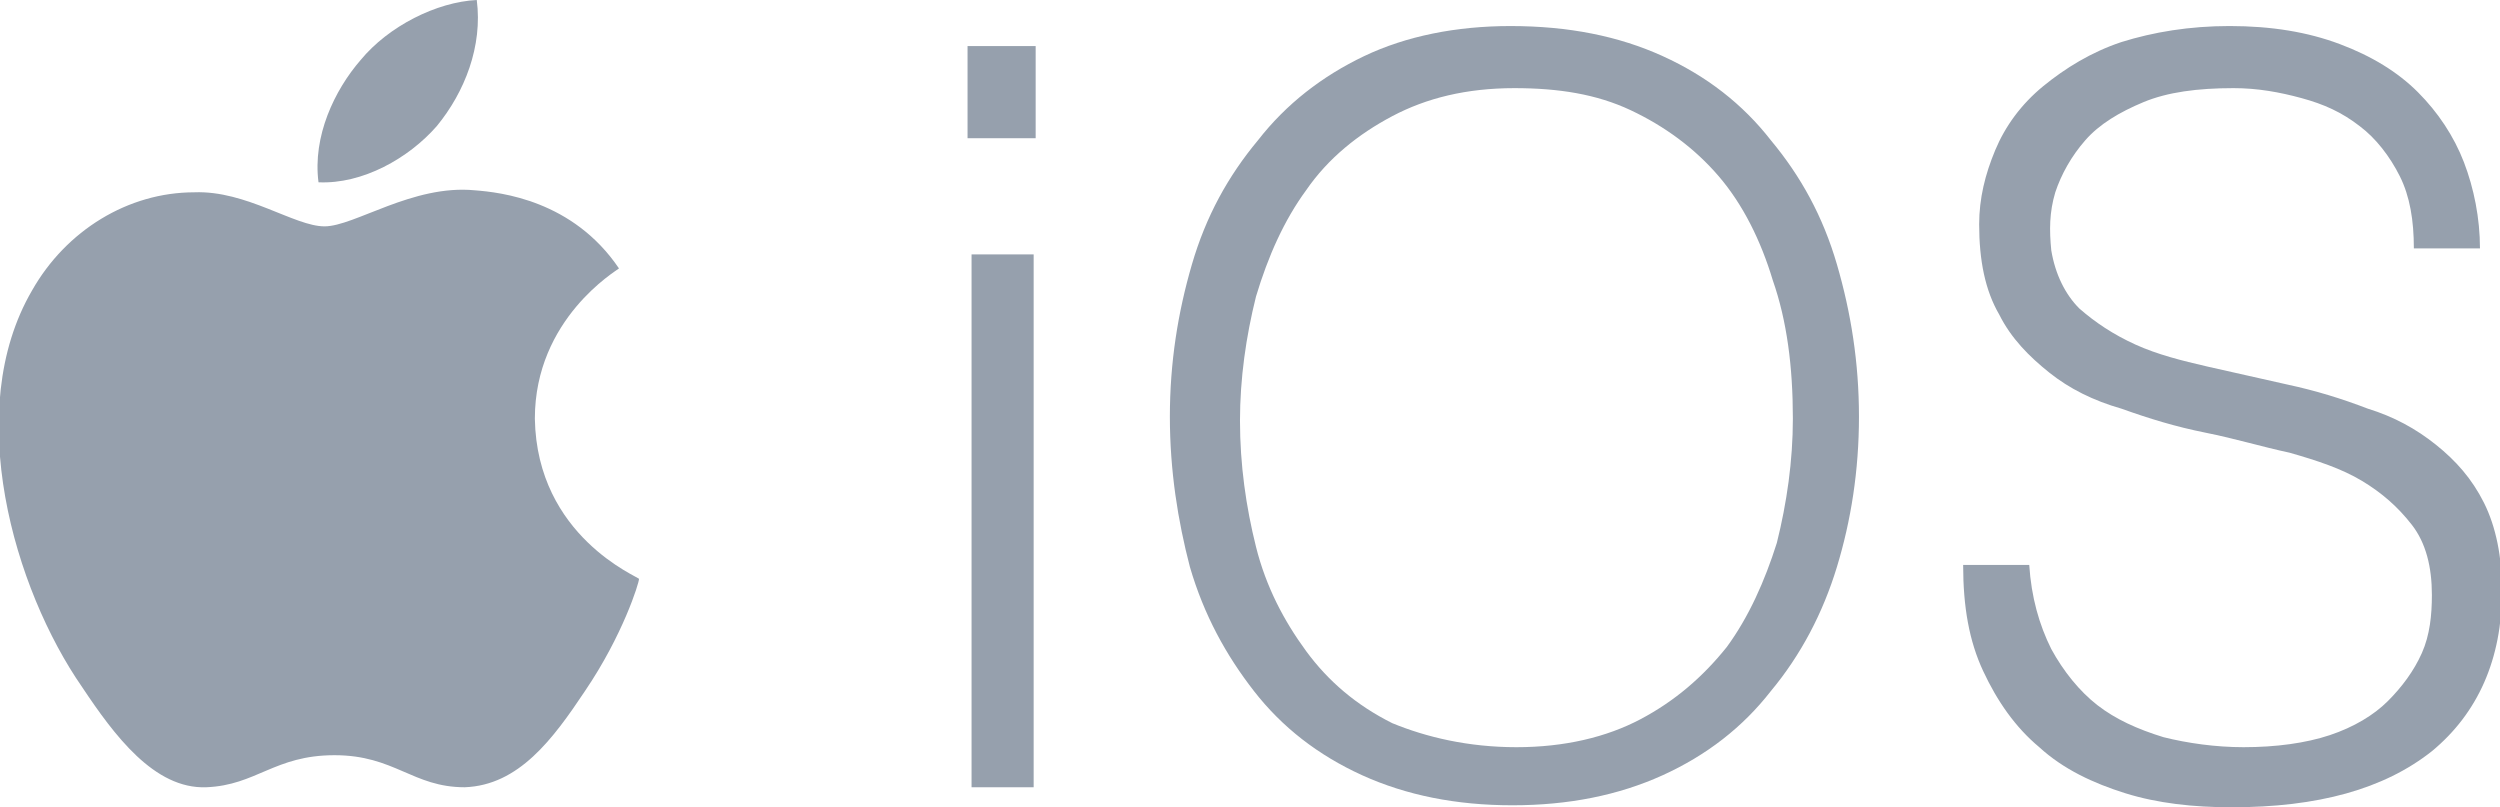 <?xml version="1.0" encoding="utf-8"?>
<!-- Generator: Adobe Illustrator 18.1.1, SVG Export Plug-In . SVG Version: 6.00 Build 0)  -->
<!DOCTYPE svg PUBLIC "-//W3C//DTD SVG 1.1//EN" "http://www.w3.org/Graphics/SVG/1.1/DTD/svg11.dtd">
<svg version="1.1" id="Layer_1" xmlns="http://www.w3.org/2000/svg" xmlns:xlink="http://www.w3.org/1999/xlink" x="0px" y="0px"
	 viewBox="0 0 124.8 40.3" enable-background="new 0 0 124.8 40.3" xml:space="preserve">
<g>
	<g>
		<path fill="#96A0AD" d="M48.3,6.9V2.3h3.4v4.6H48.3z M48.5,39.3V12.7h3.1v26.6H48.5z"/>
		<path fill="#96A0AD" d="M58.4,20.8c0-2.7,0.4-5.2,1.1-7.6s1.8-4.4,3.3-6.2c1.4-1.8,3.2-3.2,5.3-4.2c2.1-1,4.6-1.5,7.3-1.5
			c2.9,0,5.4,0.5,7.6,1.5c2.2,1,4,2.4,5.4,4.2c1.5,1.8,2.6,3.8,3.3,6.2s1.1,4.9,1.1,7.6c0,2.7-0.4,5.2-1.1,7.5
			c-0.7,2.3-1.8,4.4-3.3,6.2c-1.4,1.8-3.2,3.2-5.4,4.2s-4.7,1.5-7.5,1.5s-5.3-0.5-7.5-1.5s-4-2.4-5.4-4.2c-1.4-1.8-2.5-3.8-3.2-6.2
			C58.8,26,58.4,23.5,58.4,20.8z M75.7,37.3c2.4,0,4.5-0.5,6.2-1.4c1.7-0.9,3.1-2.1,4.3-3.6c1.1-1.5,1.9-3.3,2.5-5.2
			c0.5-2,0.8-4.1,0.8-6.2c0-2.6-0.3-4.9-1-6.9c-0.6-2-1.5-3.8-2.7-5.2c-1.2-1.4-2.7-2.5-4.4-3.3s-3.6-1.1-5.8-1.1
			c-2.4,0-4.4,0.5-6.1,1.4c-1.7,0.9-3.2,2.1-4.3,3.7c-1.1,1.5-1.9,3.3-2.5,5.3c-0.5,2-0.8,4.1-0.8,6.2c0,2.2,0.3,4.3,0.8,6.3
			c0.5,2,1.4,3.7,2.5,5.2c1.1,1.5,2.5,2.7,4.3,3.6C71.2,36.8,73.3,37.3,75.7,37.3z"/>
		<path fill="#96A0AD" d="M101.3,28.2c0.1,1.6,0.5,3,1.1,4.2c0.6,1.1,1.4,2.1,2.3,2.8c0.9,0.7,2,1.2,3.3,1.6c1.2,0.3,2.6,0.5,4,0.5
			c1.6,0,3.1-0.2,4.3-0.6s2.2-1,2.9-1.7s1.3-1.5,1.7-2.4c0.4-0.9,0.5-1.9,0.5-2.9c0-1.4-0.3-2.6-1-3.5c-0.7-0.9-1.5-1.6-2.5-2.2
			c-1-0.6-2.2-1-3.6-1.4c-1.4-0.3-2.7-0.7-4.2-1s-2.8-0.7-4.2-1.2c-1.4-0.4-2.6-1-3.6-1.8c-1-0.8-1.9-1.7-2.5-2.9
			c-0.7-1.2-1-2.7-1-4.5c0-1.3,0.3-2.5,0.8-3.7c0.5-1.2,1.3-2.3,2.4-3.2s2.4-1.7,3.9-2.2c1.6-0.5,3.4-0.8,5.4-0.8
			c2.1,0,3.9,0.3,5.5,0.9c1.6,0.6,2.9,1.4,3.9,2.4s1.8,2.2,2.3,3.5c0.5,1.3,0.8,2.8,0.8,4.3h-3.3c0-1.4-0.2-2.6-0.7-3.6
			s-1.2-1.9-2-2.5c-0.9-0.7-1.8-1.1-2.9-1.4c-1.1-0.3-2.2-0.5-3.4-0.5c-1.8,0-3.3,0.2-4.5,0.7c-1.2,0.5-2.2,1.1-2.9,1.9
			c-0.7,0.8-1.2,1.7-1.5,2.6c-0.3,1-0.3,1.9-0.2,2.9c0.2,1.2,0.7,2.2,1.4,2.9c0.8,0.7,1.7,1.3,2.8,1.8c1.1,0.5,2.3,0.8,3.6,1.1
			c1.3,0.3,2.7,0.6,4,0.9c1.4,0.3,2.7,0.7,4,1.2c1.3,0.4,2.4,1,3.4,1.8s1.8,1.7,2.4,2.9c0.6,1.2,0.9,2.7,0.9,4.4
			c0,3.4-1.2,6.1-3.5,8c-2.4,1.9-5.7,2.8-10,2.8c-1.9,0-3.7-0.2-5.3-0.7s-3.1-1.2-4.3-2.3c-1.2-1-2.1-2.3-2.8-3.8
			c-0.7-1.5-1-3.2-1-5.3H101.3z"/>
	</g>
	<g>
		<path fill="#96A0AD" d="M26.7,20.9c0-5,4.1-7.4,4.2-7.5c-2.3-3.4-5.9-3.8-7.2-3.9c-3.1-0.3-6,1.8-7.5,1.8c-1.5,0-3.9-1.8-6.5-1.7
			c-3.3,0-6.4,1.9-8.1,4.9c-3.5,6-0.9,14.9,2.5,19.8c1.6,2.4,3.6,5.1,6.2,5c2.5-0.1,3.4-1.6,6.4-1.6c3,0,3.9,1.6,6.5,1.6
			c2.7-0.1,4.4-2.4,6-4.8c1.9-2.8,2.7-5.4,2.7-5.6C31.9,28.8,26.8,26.8,26.7,20.9z M21.8,6.3c1.4-1.7,2.3-4,2-6.3
			c-2,0.1-4.4,1.3-5.8,3c-1.3,1.5-2.4,3.8-2.1,6.1C18.1,9.2,20.4,7.9,21.8,6.3z"/>
	</g>
</g>
</svg>
